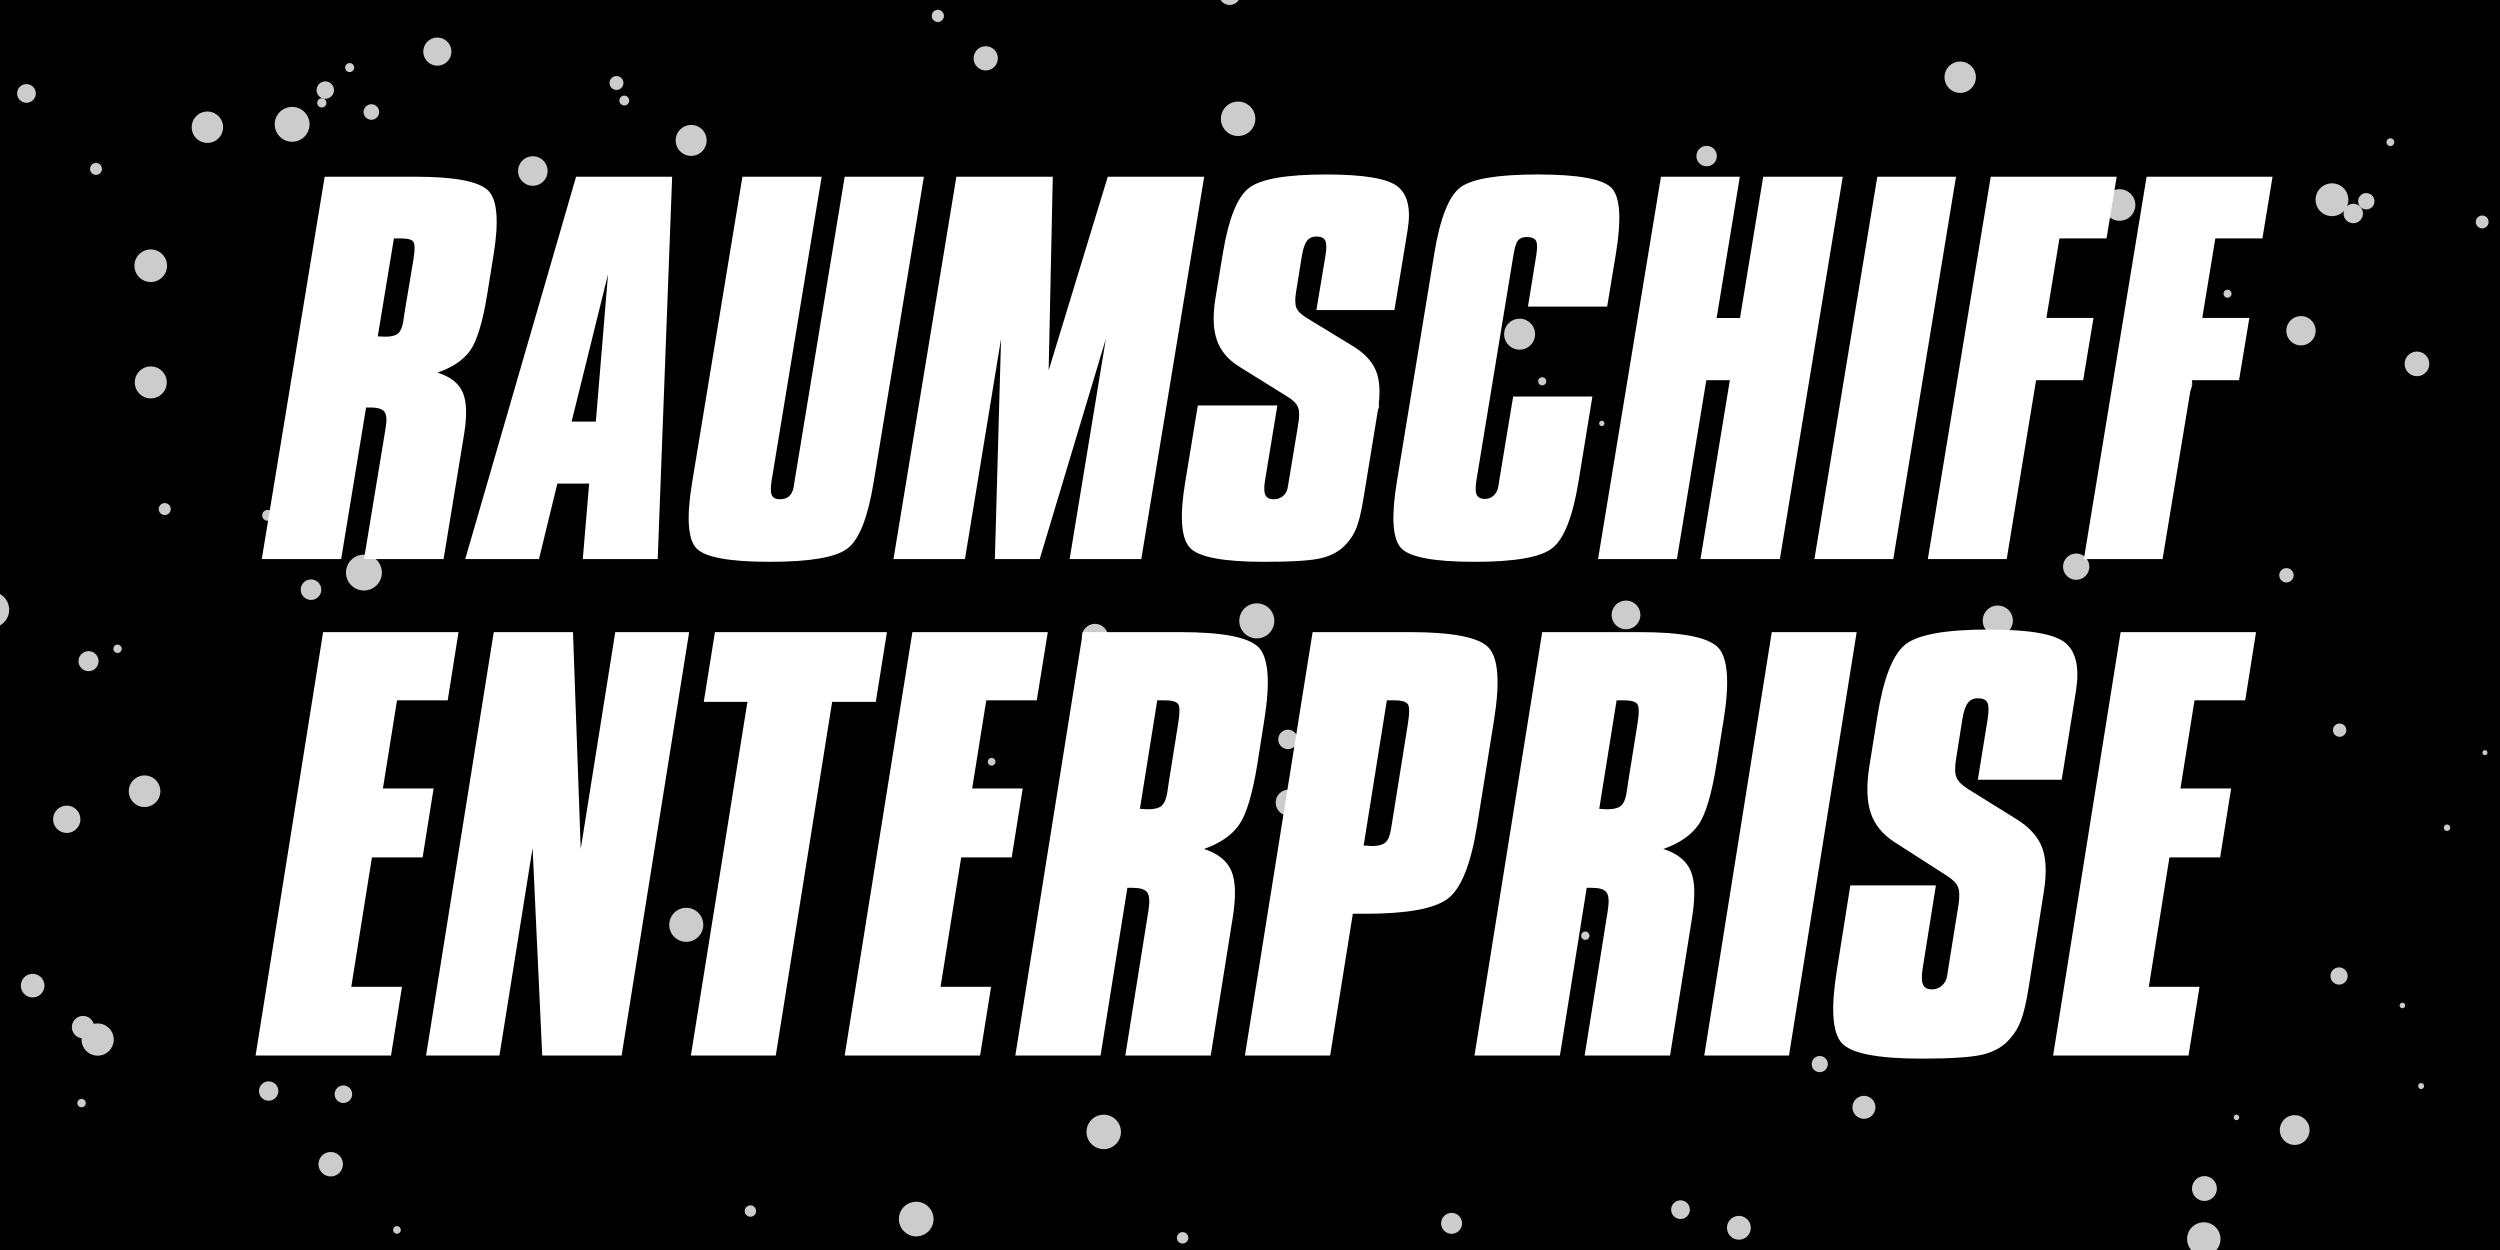 <?xml version="1.0" encoding="UTF-8" standalone="no"?>
<svg xmlns="http://www.w3.org/2000/svg" xmlns:xlink="http://www.w3.org/1999/xlink" height="400" width="800">
  <defs>
    <filter id="b">
      <feGaussianBlur stdDeviation="1.6"/>
    </filter>
  </defs>
  <rect height="400" width="800" y="0" x="0"/>
  <g filter="url(#b)" opacity=".8">
    <path id="a" transform="translate(136 -14.3)" fill="#fff" d="m-33.2 203a3.28 3.28 0 1 1 -6.56 0 3.28 3.28 0 1 1 6.56 0z"/>
    <use xlink:href="#a" transform="matrix(1.44 0 0 1.44 27.2 -217)"/>
    <use xlink:href="#a" transform="matrix(.676 0 0 .676 130 -101)"/>
    <use xlink:href="#a" transform="matrix(.440 0 0 .440 68.1 -61.4)"/>
    <use xlink:href="#a" transform="matrix(.450 0 0 .450 58.2 -52)"/>
    <use xlink:href="#a" transform="matrix(.847 0 0 .847 19.8 -131)"/>
    <use xlink:href="#a" transform="matrix(1.53 0 0 1.53 -85.9 -248)"/>
    <use xlink:href="#a" transform="matrix(1.59 0 0 1.59 -110 -215)"/>
    <use xlink:href="#a" transform="matrix(.584 0 0 .584 -5.4 52.7)"/>
    <use xlink:href="#a" transform="matrix(1.56 0 0 1.56 -107 -172)"/>
    <use xlink:href="#a" transform="matrix(.406 0 0 .406 -2.79 131)"/>
    <use xlink:href="#a" transform="matrix(1.76 0 0 1.76 -178 -137)"/>
    <use xlink:href="#a" transform="matrix(.976 0 0 .976 -68.8 27.4)"/>
    <use xlink:href="#a" transform="matrix(1.19 0 0 1.19 -12.6 148)"/>
    <use xlink:href="#a" transform="matrix(.854 0 0 .854 24.9 189)"/>
    <use xlink:href="#a" transform="matrix(.554 0 0 .554 185 283)"/>
    <use xlink:href="#a" transform="matrix(1.69 0 0 1.69 125 71.2)"/>
    <use xlink:href="#a" transform="matrix(.557 0 0 .557 323 291)"/>
    <use xlink:href="#a" transform="matrix(1.68 0 0 1.68 186 45.2)"/>
    <use xlink:href="#a" transform="matrix(1.02 0 0 1.02 363 199)"/>
    <use xlink:href="#a" transform="matrix(.912 0 0 .912 447 215)"/>
    <use xlink:href="#a" transform="matrix(1.16 0 0 1.16 441 174)"/>
    <use xlink:href="#a" transform="matrix(1.12 0 0 1.12 485 143)"/>
    <use xlink:href="#a" transform="matrix(1.63 0 0 1.63 543 88.9)"/>
    <use xlink:href="#a" transform="matrix(.670 0 0 .670 624 294)"/>
    <use xlink:href="#a" transform="matrix(.268 0 0 .268 689 307)"/>
    <use xlink:href="#a" transform="matrix(.269 0 0 .269 742 271)"/>
    <use xlink:href="#a" transform="matrix(.312 0 0 .312 752 206)"/>
    <use xlink:href="#a" transform="matrix(.243 0 0 .243 771 195)"/>
    <use xlink:href="#a" transform="matrix(1.2 0 0 1.2 654 -110)"/>
    <use xlink:href="#a" transform="matrix(.626 0 0 .626 732 -47.1)"/>
    <use xlink:href="#a" transform="matrix(1.53 0 0 1.53 475 -264)"/>
    <use xlink:href="#a" transform="matrix(1.68 0 0 1.68 229 -279)"/>
    <use xlink:href="#a" transform="matrix(1.05 0 0 1.05 289 -200)"/>
    <use xlink:href="#a" transform="matrix(1.49 0 0 1.49 -6.93 -153)"/>
    <use xlink:href="#a" transform="matrix(1.09 0 0 1.09 28.7 4.7)"/>
    <use xlink:href="#a" transform="matrix(1.28 0 0 1.28 223 -37.7)"/>
    <use xlink:href="#a" transform="matrix(.308 0 0 .308 581 73.7)"/>
    <use xlink:href="#a" transform="matrix(.314 0 0 .314 609 226)"/>
    <use xlink:href="#a" transform="matrix(.530 0 0 .530 32.9 64.9)"/>
    <use xlink:href="#a" transform="matrix(.520 0 0 .520 458 110)"/>
    <use xlink:href="#a" transform="matrix(.257 0 0 .257 487 87)"/>
    <use xlink:href="#a" transform="matrix(1.28 0 0 1.28 537 -60.2)"/>
    <use xlink:href="#a" transform="matrix(1.57 0 0 1.57 531 -56.3)"/>
    <use xlink:href="#a" transform="matrix(.637 0 0 .637 630 198)"/>
    <use xlink:href="#a" transform="matrix(.650 0 0 .650 684 111)"/>
    <use xlink:href="#a" transform="matrix(.839 0 0 .839 665 154)"/>
    <use xlink:href="#a" transform="matrix(1.21 0 0 1.21 585 152)"/>
    <use xlink:href="#a" transform="matrix(1.45 0 0 1.45 590 88)"/>
    <use xlink:href="#a" transform="matrix(1.6 0 0 1.6 587 -238)"/>
    <use xlink:href="#a" transform="matrix(.796 0 0 .796 678 -85.8)"/>
    <use xlink:href="#a" transform="matrix(.670 0 0 .670 765 -53.2)"/>
    <use xlink:href="#a" transform="matrix(.381 0 0 .381 727 -26.4)"/>
    <use xlink:href="#a" transform="matrix(1.52 0 0 1.52 421 -160)"/>
    <use xlink:href="#a" transform="matrix(1.54 0 0 1.54 525 -225)"/>
    <use xlink:href="#a" transform="matrix(1.07 0 0 1.07 174 -139)"/>
    <use xlink:href="#a" transform="matrix(1.18 0 0 1.18 198 -204)"/>
    <use xlink:href="#a" transform="matrix(.594 0 0 .594 241 -107)"/>
    <use xlink:href="#a" transform="matrix(1.37 0 0 1.37 3.61 -242)"/>
    <use xlink:href="#a" transform="matrix(.933 0 0 .933 18.9 -202)"/>
    <use xlink:href="#a" transform="matrix(.911 0 0 .911 -82.2 -142)"/>
    <use xlink:href="#a" transform="matrix(.579 0 0 .579 -26.9 -55.2)"/>
    <use xlink:href="#a" transform="matrix(1.75 0 0 1.75 -57.7 -147)"/>
    <use xlink:href="#a" transform="matrix(.408 0 0 .408 -14.5 276)"/>
    <use xlink:href="#a" transform="matrix(1.57 0 0 1.57 -125 36.4)"/>
    <use xlink:href="#a" transform="matrix(1.09 0 0 1.09 -81.9 123)"/>
    <use xlink:href="#a" transform="matrix(1.54 0 0 1.54 -107 -37.4)"/>
    <use xlink:href="#a" transform="matrix(1.33 0 0 1.33 -111 11.2)"/>
    <use xlink:href="#a" transform="matrix(1.15 0 0 1.15 -104 98.4)"/>
    <use xlink:href="#a" transform="matrix(.630 0 0 .630 -68.6 303)"/>
    <use xlink:href="#a" transform="matrix(1.01 0 0 1.01 -63.3 231)"/>
    <use xlink:href="#a" transform="matrix(.944 0 0 .944 -7.97 171)"/>
    <use xlink:href="#a" transform="matrix(.931 0 0 .931 393 148)"/>
    <use xlink:href="#a" transform="matrix(.787 0 0 .787 504 192)"/>
    <use xlink:href="#a" transform="matrix(.289 0 0 .289 746 293)"/>
    <use xlink:href="#a" transform="matrix(0.7 0 0 0.7 662 52)"/>
    <use xlink:href="#a" transform="matrix(1.26 0 0 1.26 572 -115)"/>
    <use xlink:href="#a" transform="matrix(1.66 0 0 1.66 54.4 -17.3)"/>
    <use xlink:href="#a" transform="matrix(1.36 0 0 1.36 -15.8 70.6)"/>
    <use xlink:href="#a" transform="matrix(1.5 0 0 1.5 30.2 -8.94)"/>
    <use xlink:href="#a" transform="matrix(.375 0 0 .375 280 173)"/>
    <use xlink:href="#a" transform="matrix(.783 0 0 .783 102 69.3)"/>
    <use xlink:href="#a" transform="matrix(1.48 0 0 1.48 148 -115)"/>
    <use xlink:href="#a" transform="matrix(1.58 0 0 1.58 87.6 -175)"/>
    <use xlink:href="#a" transform="matrix(1.71 0 0 1.71 98.6 -188)"/>
    <use xlink:href="#a" transform="matrix(.780 0 0 .780 245 -7.22)"/>
    <use xlink:href="#a" transform="matrix(1.13 0 0 1.13 163 -2.23)"/>
    <use xlink:href="#a" transform="matrix(1.05 0 0 1.05 98.2 69.1)"/>
    <use xlink:href="#a" transform="matrix(.402 0 0 .402 453 231)"/>
    <use xlink:href="#a" transform="matrix(.420 0 0 .420 335 196)"/>
    <use xlink:href="#a" transform="matrix(.946 0 0 .946 318 58.1)"/>
    <use xlink:href="#a" transform="matrix(.397 0 0 .397 454 47.1)"/>
    <use xlink:href="#a" transform="matrix(.597 0 0 .597 331 121)"/>
    <use xlink:href="#a" transform="matrix(1.27 0 0 1.27 286 17.2)"/>
    <use xlink:href="#a" transform="matrix(1.6 0 0 1.6 346 -56)"/>
    <use xlink:href="#a" transform="matrix(1.4 0 0 1.4 381 -67.4)"/>
    <use xlink:href="#a" transform="matrix(1.71 0 0 1.71 232 -124)"/>
    <use xlink:href="#a" transform="matrix(1.62 0 0 1.62 267 -148)"/>
    <use xlink:href="#a" transform="matrix(1.51 0 0 1.51 336 -178)"/>
    <use xlink:href="#a" transform="matrix(1.22 0 0 1.22 298 -93.6)"/>
    <use xlink:href="#a" transform="matrix(.402 0 0 .402 400 54.2)"/>
    <use xlink:href="#a" transform="matrix(.996 0 0 .996 447 -138)"/>
    <use xlink:href="#a" transform="matrix(1.04 0 0 1.04 432 -129)"/>
    <use xlink:href="#a" transform="matrix(.390 0 0 .390 674 20.4)"/>
    <use xlink:href="#a" transform="matrix(.945 0 0 .945 659 -110)"/>
    <use xlink:href="#a" transform="matrix(.806 0 0 .806 594 175)"/>
    <use xlink:href="#a" transform="matrix(.232 0 0 .232 383 290)"/>
    <use xlink:href="#a" transform="matrix(.936 0 0 .936 5 135)"/>
    <use xlink:href="#a" transform="matrix(.374 0 0 .374 89.8 323)"/>
    <use xlink:href="#a" transform="matrix(1.53 0 0 1.53 45.9 139)"/>
    <use xlink:href="#a" transform="matrix(.405 0 0 .405 467 223)"/>
    <use xlink:href="#a" transform="matrix(.345 0 0 .345 567 183)"/>
    <use xlink:href="#a" transform="matrix(1.47 0 0 1.47 493 -78.8)"/>
    <use xlink:href="#a" transform="matrix(1.43 0 0 1.43 594 -164)"/>
    <use xlink:href="#a" transform="matrix(1.09 0 0 1.09 582 -83.4)"/>
    <use xlink:href="#a" transform="matrix(1.51 0 0 1.51 70.9 -240)"/>
    <use xlink:href="#a" transform="matrix(.480 0 0 .480 152 -58.4)"/>
    <use xlink:href="#a" transform="matrix(.757 0 0 .757 43.5 -107)"/>
    <use xlink:href="#a" transform="matrix(1.7 0 0 1.7 -75.7 -281)"/>
  </g>
  <path fill="#fff" d="m424.437 55.833c-12.831 0-21.077 1.426-24.801 4.344-3.724 2.919-6.504 9.847-8.304 20.787l-2.365 14.298c-0.926 5.641-0.753 10.174 0.44 13.583 1.193 3.409 3.507 6.206 7.039 8.414l15.453 9.623c1.795 1.079 2.919 2.196 3.409 3.299 0.491 1.104 0.569 2.881 0.165 5.334l-3.025 18.257-0.385 2.255c-0.179 1.079-0.648 1.983-1.485 2.695-0.837 0.711-1.809 1.045-2.915 1.045-1.394 0-2.325-0.443-2.75-1.375-0.424-0.932-0.467-2.461-0.11-4.619l3.959-24.031h-25.461l-4.069 24.746c-1.773 10.792-1.26 17.69 1.485 20.732 2.744 3.041 10.636 4.564 23.756 4.564 8.987 0 15.144-0.376 18.477-1.21 3.333-0.834 5.972-2.351 7.864-4.509 1.395-1.472 2.509-3.243 3.299-5.279 0.791-2.036 1.512-5.124 2.2-9.294l4.564-27.881c0.896-5.445 0.733-9.759-0.55-12.923-1.283-3.164-3.912-5.888-7.809-8.194l-14.188-8.634c-1.792-1.079-2.977-2.171-3.464-3.299-0.488-1.128-0.497-2.869-0.11-5.224l1.87-11.603c0.371-2.256 0.952-3.846 1.65-4.729 0.698-0.883 1.665-1.32 2.915-1.32 1.49 0 2.417 0.4 2.86 1.21 0.443 0.81 0.504 2.436 0.11 4.839l-2.915 17.487h24.966l3.025-18.257 1.21-7.424c1.088-6.622 0.043-11.203-3.134-13.803-3.178-2.6-10.814-3.904-22.876-3.904zm67.639 0c-12.831 0-21.075 1.377-24.746 4.124-3.671 2.747-6.486 9.791-8.359 21.172l-11.988 73.083c-1.823 11.087-1.385 18.124 1.32 21.117 2.704 2.992 10.561 4.454 23.536 4.454 12.831 0 21.108-1.426 24.856-4.344 3.748-2.919 6.567-9.993 8.414-21.227l4.454-27.331h-25.351l-4.399 26.561-0.33 2.145c-0.212 1.275-0.72 2.258-1.485 2.97-0.765 0.711-1.706 1.1-2.86 1.1-1.346 0-2.239-0.498-2.64-1.43-0.4-0.932-0.371-2.528 0-4.784l11.768-71.599c0.42-2.551 0.883-4.158 1.485-4.894 0.601-0.736 1.548-1.1 2.75-1.1 1.586 0 2.585 0.376 3.025 1.21 0.439 0.834 0.442 2.43 0.055 4.784l-2.64 16.277h25.351l2.805-16.992c1.806-10.988 1.367-17.953-1.32-20.897-2.687-2.943-10.582-4.399-23.701-4.399zm-388.183 0.715-20.127 122.355h25.406l7.974-48.502h1.485c2.259 0 3.726 0.492 4.399 1.375 0.673 0.883 0.805 2.563 0.385 5.114l-6.929 42.013h25.461l6.544-39.814c1.006-6.132 0.858-10.664-0.44-13.583-1.298-2.919-3.97-4.993-8.084-6.269 4.734-1.619 8.194-3.936 10.393-6.929 2.199-2.992 4.04-8.938 5.499-17.817l2.035-12.648c1.816-11.037 1.276-17.978-1.705-20.897-2.98-2.919-10.78-4.399-23.371-4.399h-28.925zm80.452 0-35.469 122.355h23.591l5.884-24.141h10.173l-2.035 24.141h23.976l4.619-122.355h-30.74zm53.231 0-16.112 97.939c-1.806 10.988-1.369 17.953 1.32 20.897 2.689 2.943 10.513 4.399 23.536 4.399 12.879 0 21.196-1.42 24.911-4.289 3.715-2.87 6.474-9.871 8.304-21.007l16.112-97.939h-25.351l-16.002 97.224-0.33 2.09c-0.209 1.275-0.696 2.252-1.43 2.915-0.734 0.662-1.713 0.99-2.915 0.99-1.346 0-2.236-0.412-2.64-1.32-0.404-0.907-0.419-2.467-0.055-4.674l16.002-97.224h-25.351zm68.464 0-20.127 122.355h22.876l11.548-70.499-1.98 70.499h14.353l21.172-70.499-11.603 70.499h22.931l20.127-122.355h-30.85l-18.917 61.975 1.32-61.975h-30.85zm225.464 0-20.127 122.355h25.241l9.403-57.246h7.534l-9.403 57.246h25.406l20.127-122.355h-25.461l-7.424 45.203h-7.479l7.424-45.203h-25.241zm69.234 0-20.127 122.355h25.241l20.072-122.355h-25.186zm36.294 0-20.127 122.355h25.241l9.403-57.246h15.068l3.299-19.907h-15.068l4.179-25.461h15.068l3.244-19.742h-40.309zm49.877 0-20.072 122.355h25.186l9.458-57.246h15.013l3.299-19.907h-15.068l4.179-25.461h15.068l3.244-19.742h-40.309zm-560.855 19.742h2.2c2.066 0 3.399 0.303 3.959 0.99 0.56 0.687 0.61 2.568 0.11 5.609l-2.805 16.772-0.495 3.299c-0.308 1.864-0.899 3.132-1.705 3.794-0.806 0.662-2.147 0.99-4.069 0.99-0.24 0-0.634-0.006-1.155-0.055-0.52-0.049-0.922-0.055-1.21-0.055l5.169-31.345zm68.519 11.438-3.904 47.182h-7.754l11.658-47.182zm441.799 113.722c-13.799 0-22.721 1.607-26.726 4.839-4.004 3.233-6.973 10.926-8.909 23.041l-2.53 15.782c-0.996 6.248-0.843 11.292 0.44 15.068 1.283 3.776 3.791 6.849 7.589 9.294l16.607 10.668c1.93 1.195 3.156 2.407 3.684 3.629 0.528 1.222 0.599 3.223 0.165 5.939l-3.244 20.182-0.385 2.53c-0.192 1.195-0.75 2.182-1.65 2.97-0.9 0.788-1.946 1.21-3.135 1.21-1.499 0-2.458-0.507-2.915-1.54-0.456-1.032-0.494-2.779-0.11-5.169l4.234-26.561h-27.386l-4.344 27.386c-1.907 11.953-1.411 19.618 1.54 22.986 2.951 3.368 11.462 5.059 25.571 5.059 9.664 0 16.322-0.451 19.907-1.375 3.584-0.924 6.379-2.614 8.414-5.004 1.5-1.63 2.669-3.574 3.519-5.829 0.85-2.255 1.68-5.665 2.42-10.283l4.894-30.905c0.964-6.031 0.774-10.793-0.605-14.298-1.379-3.504-4.168-6.52-8.359-9.074l-15.288-9.513c-1.927-1.195-3.16-2.435-3.684-3.684-0.524-1.25-0.581-3.166-0.165-5.774l2.035-12.868c0.398-2.499 1.009-4.246 1.76-5.224 0.751-0.978 1.791-1.485 3.135-1.485 1.602 0 2.603 0.423 3.079 1.32 0.476 0.897 0.533 2.727 0.11 5.389l-3.134 19.357h26.836l3.244-20.182 1.32-8.249c1.17-7.334 0.062-12.463-3.354-15.343-3.417-2.879-11.609-4.289-24.581-4.289zm-532.974 0.825-21.612 135.498h43.333l3.519-21.996h-16.222l6.599-41.408h16.222l3.519-22.051h-16.222l4.509-28.21h16.222l3.464-21.831h-43.333zm54.606 0-21.667 135.498h23.481l10.613-66.429 3.08 66.429h25.406l21.612-135.498h-23.646l-11.053 69.399-2.475-69.399h-25.351zm70.774 0-3.574 22.326h13.968l-18.092 113.172h27.166l18.037-113.172h13.968l3.574-22.326h-55.046zm63.185 0-21.667 135.498h43.333l3.519-21.996h-16.167l6.599-41.408h16.167l3.519-22.051h-16.167l4.509-28.21h16.167l3.519-21.831h-43.333zm54.551 0-21.612 135.498h27.276l8.579-53.671h1.595c2.429 0 4.006 0.452 4.729 1.43 0.724 0.978 0.892 2.894 0.44 5.719l-7.424 46.523h27.331l7.039-44.103c1.082-6.791 0.956-11.78-0.44-15.013-1.396-3.233-4.32-5.571-8.744-6.984 5.091-1.793 8.798-4.33 11.163-7.644 2.365-3.314 4.37-9.908 5.939-19.742l2.2-13.968c1.953-12.224 1.335-19.974-1.87-23.206-3.205-3.232-11.591-4.839-25.131-4.839h-31.07zm73.523 0-21.667 135.498h27.276l7.259-45.368h3.959c13.385 0 22.188-1.607 26.451-4.839 4.263-3.233 7.381-11.038 9.348-23.371l5.444-33.875c1.953-12.224 1.335-19.974-1.87-23.206-3.205-3.232-11.591-4.839-25.131-4.839h-31.07zm73.468 0-21.667 135.498h27.331l8.579-53.671h1.595c2.429 0 4.005 0.452 4.729 1.43 0.724 0.978 0.892 2.894 0.44 5.719l-7.424 46.523h27.331l7.039-44.103c1.082-6.791 0.956-11.78-0.44-15.013-1.396-3.233-4.32-5.571-8.744-6.984 5.091-1.793 8.798-4.33 11.163-7.644 2.365-3.314 4.315-9.908 5.884-19.742l2.255-13.968c1.953-12.224 1.335-19.974-1.87-23.206-3.205-3.232-11.591-4.839-25.131-4.839h-31.07zm73.468 0-21.612 135.498h27.111l21.667-135.498h-27.166zm111.632 0-21.612 135.498h43.333l3.519-21.996h-16.222l6.599-41.408h16.222l3.519-22.051h-16.222l4.509-28.21h16.222l3.464-21.831h-43.333zm-308.281 21.831h2.42c2.222 0 3.632 0.394 4.234 1.155 0.602 0.761 0.592 2.791 0.055 6.159l-2.97 18.587-0.55 3.684c-0.331 2.065-0.948 3.446-1.815 4.179-0.867 0.734-2.332 1.1-4.399 1.1-0.258 0-0.65-0.001-1.21-0.055-0.56-0.054-1.01-0.11-1.32-0.11l5.554-34.699zm73.468 0h2.42c2.222 0 3.632 0.394 4.234 1.155 0.602 0.761 0.647 2.791 0.11 6.159l-4.839 30.245-0.605 3.684c-0.331 2.065-0.889 3.474-1.76 4.234-0.87 0.761-2.332 1.155-4.399 1.155-0.258 0-0.705-0.056-1.265-0.11-0.56-0.054-1.01-0.055-1.32-0.055l7.424-46.468zm73.523 0h2.365c2.222 0 3.632 0.394 4.234 1.155 0.602 0.761 0.647 2.791 0.11 6.159l-2.97 18.587-0.55 3.684c-0.331 2.065-0.948 3.446-1.815 4.179-0.867 0.734-2.332 1.1-4.399 1.1-0.258 0-0.65-0.001-1.21-0.055-0.56-0.054-1.01-0.11-1.32-0.11l5.554-34.699z"/>
</svg>
